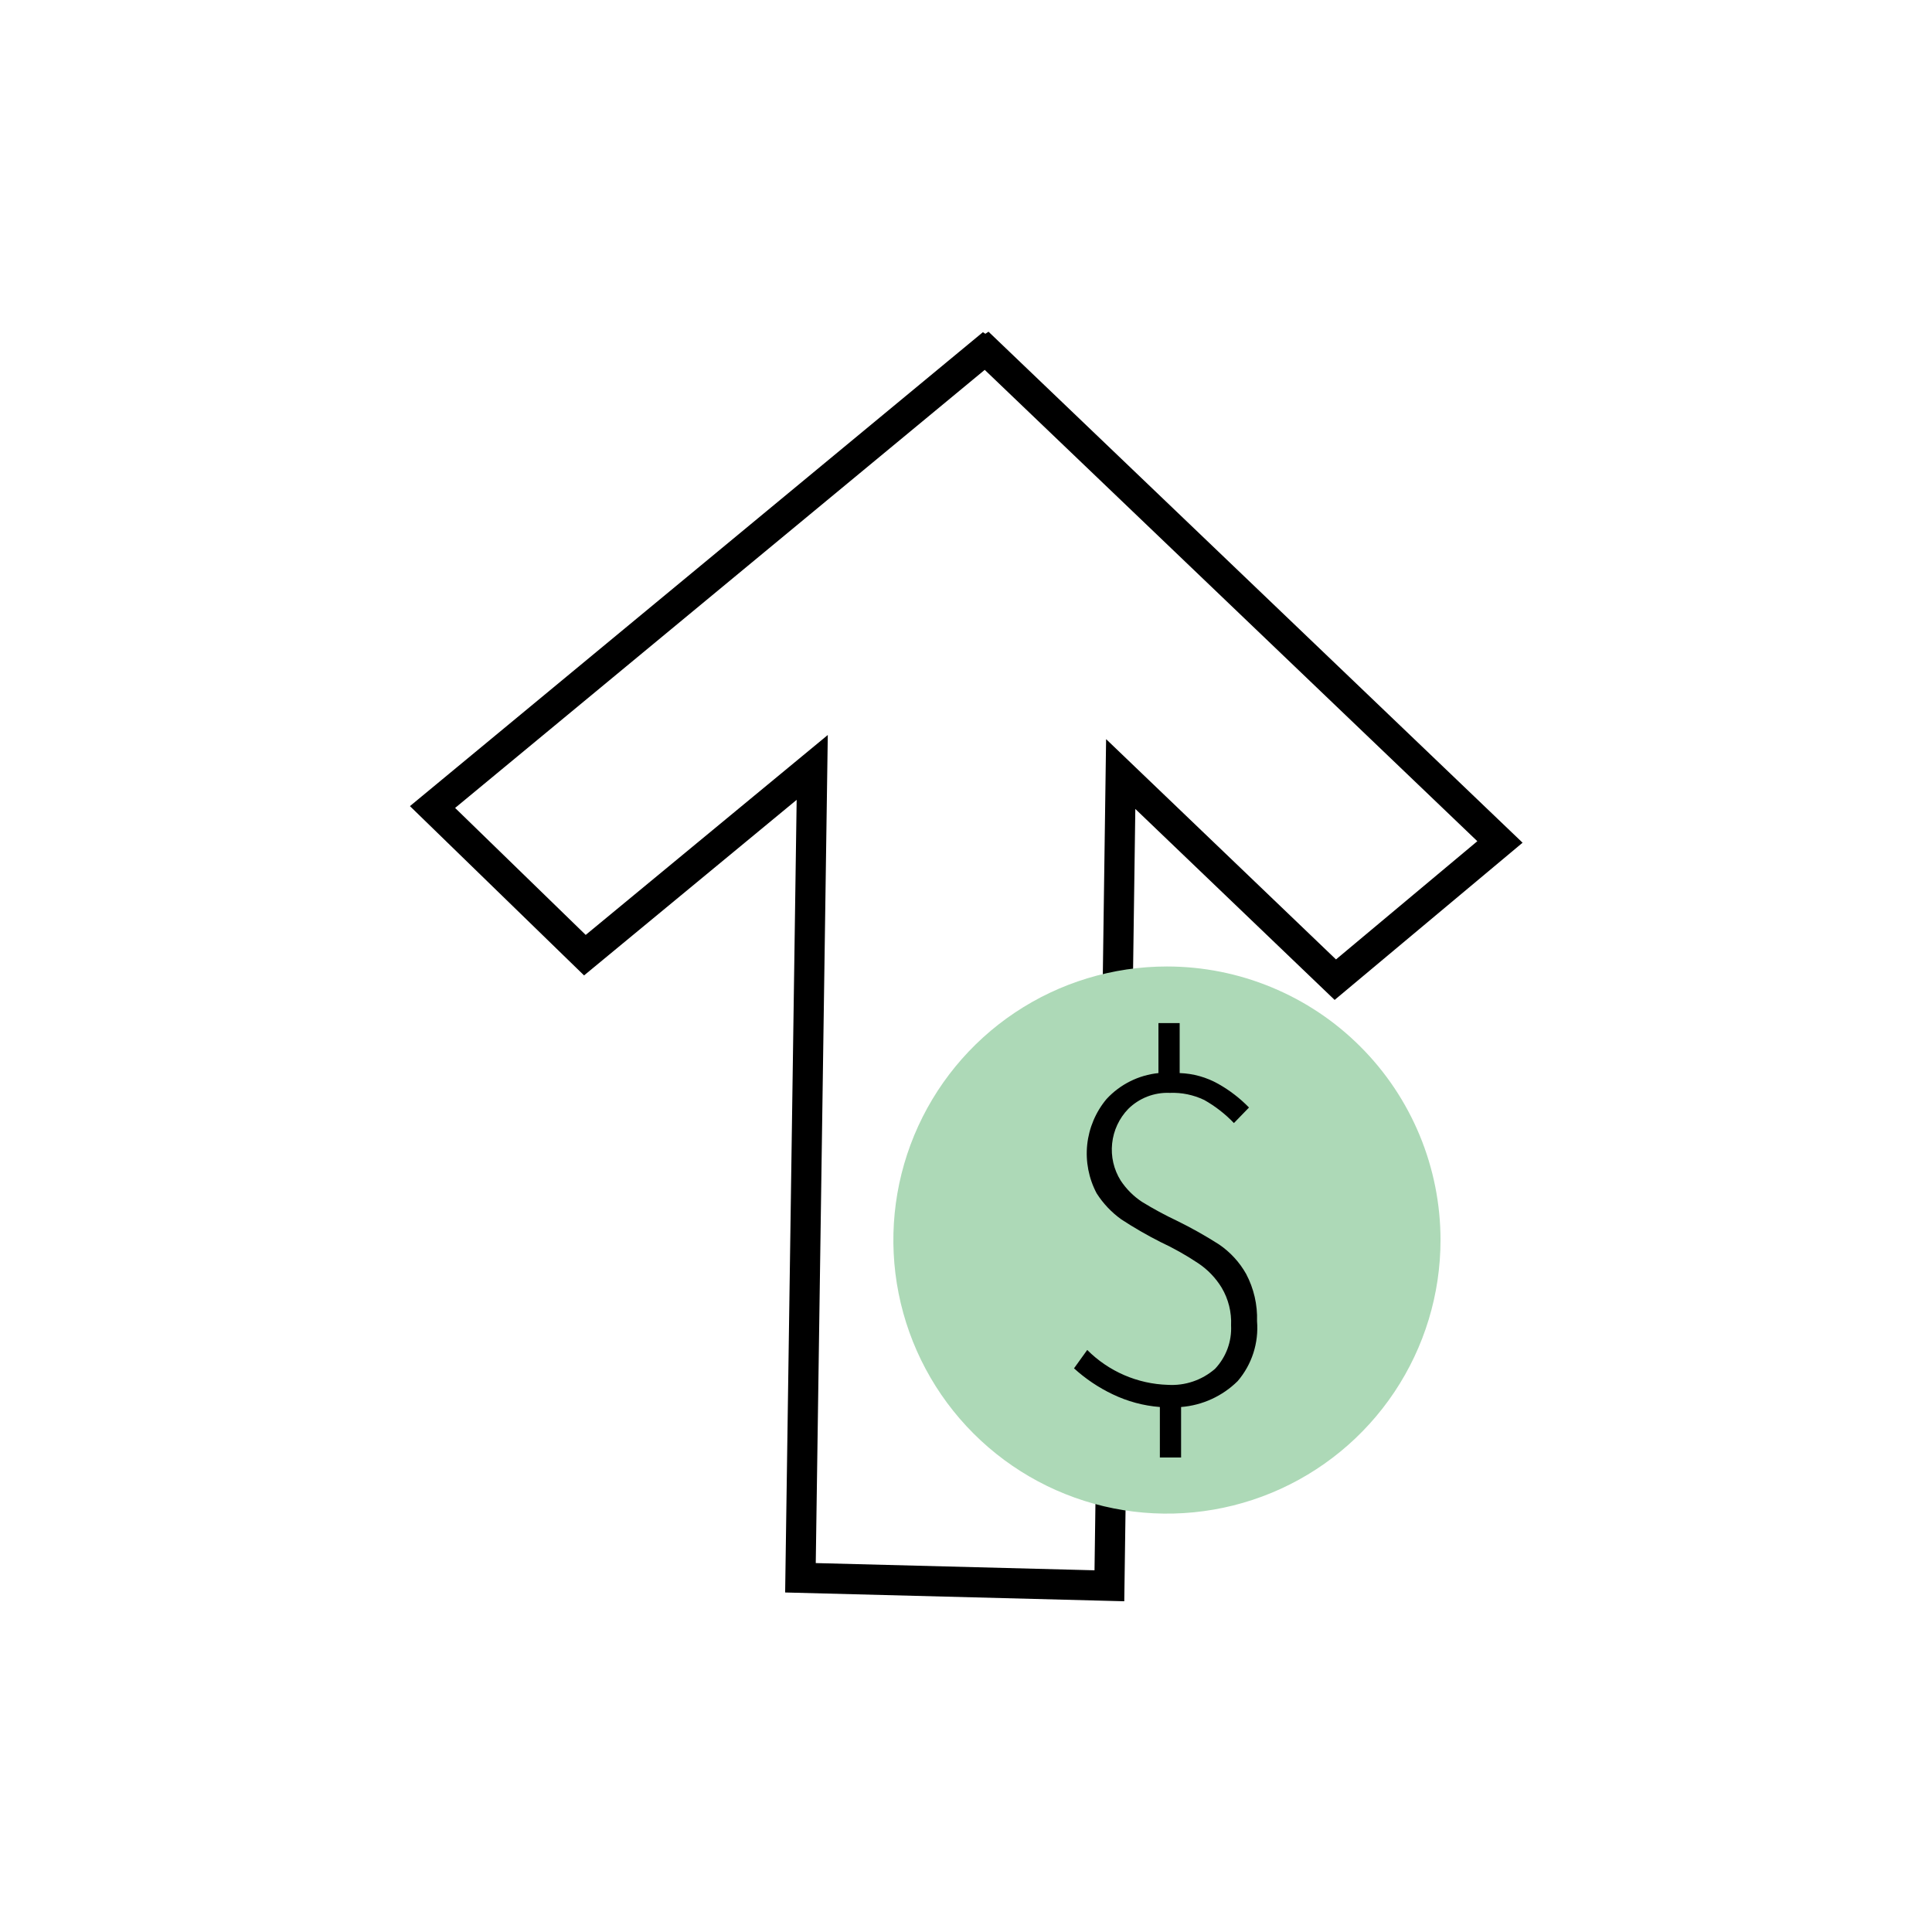 <?xml version="1.0" encoding="utf-8"?>

<svg width="64" height="64" viewBox="0 0 64 64" fill="none" xmlns="http://www.w3.org/2000/svg">
<path d="M49.688 27.891L32.688 11.625L32.641 11.656L32.594 11.625L14.328 26.734L19.375 31.641L26.906 25.422L26.516 52.266L36.75 52.531L37.125 25.641L44.234 32.453L49.688 27.891Z" stroke="black" stroke-miterlimit="10" stroke-linecap="square"/>
<path d="M47.719 41.078C47.719 42.87 47.187 44.623 46.191 46.113C45.196 47.603 43.78 48.765 42.124 49.451C40.468 50.137 38.646 50.316 36.888 49.967C35.13 49.617 33.516 48.754 32.248 47.486C30.981 46.219 30.118 44.604 29.768 42.846C29.418 41.088 29.598 39.266 30.284 37.61C30.97 35.954 32.131 34.539 33.621 33.543C35.112 32.547 36.864 32.016 38.656 32.016C39.846 32.016 41.025 32.25 42.124 32.706C43.224 33.161 44.223 33.828 45.064 34.67C45.906 35.511 46.574 36.511 47.029 37.61C47.484 38.71 47.719 39.888 47.719 41.078Z" fill="#ADD9B7"/>
<path d="M41 45.75C40.496 46.249 39.832 46.553 39.125 46.609V48.281H38.422V46.609C37.879 46.567 37.35 46.424 36.859 46.188C36.392 45.966 35.961 45.676 35.578 45.328L36.016 44.719C36.726 45.431 37.682 45.845 38.688 45.875C39.258 45.91 39.819 45.719 40.25 45.344C40.431 45.152 40.571 44.926 40.663 44.679C40.754 44.432 40.794 44.169 40.781 43.906C40.801 43.468 40.693 43.033 40.469 42.656C40.271 42.331 40.004 42.054 39.688 41.844C39.289 41.578 38.871 41.343 38.438 41.141C37.992 40.915 37.559 40.665 37.141 40.391C36.818 40.158 36.542 39.867 36.328 39.531C36.066 39.037 35.957 38.475 36.015 37.919C36.074 37.362 36.297 36.835 36.656 36.406C37.105 35.92 37.717 35.615 38.375 35.547V33.891H39.078V35.547C39.528 35.562 39.967 35.685 40.359 35.906C40.733 36.117 41.075 36.38 41.375 36.688L40.875 37.203C40.587 36.901 40.255 36.643 39.891 36.438C39.535 36.268 39.144 36.187 38.75 36.203C38.497 36.192 38.244 36.234 38.007 36.325C37.77 36.417 37.555 36.556 37.375 36.734C37.074 37.045 36.886 37.448 36.841 37.879C36.795 38.309 36.895 38.742 37.125 39.109C37.31 39.388 37.549 39.627 37.828 39.812C38.202 40.042 38.588 40.251 38.984 40.438C39.462 40.672 39.926 40.933 40.375 41.219C40.749 41.472 41.06 41.809 41.281 42.203C41.535 42.684 41.659 43.222 41.641 43.766C41.67 44.122 41.629 44.481 41.519 44.822C41.409 45.163 41.233 45.478 41 45.75Z" fill="black"/>
</svg>
